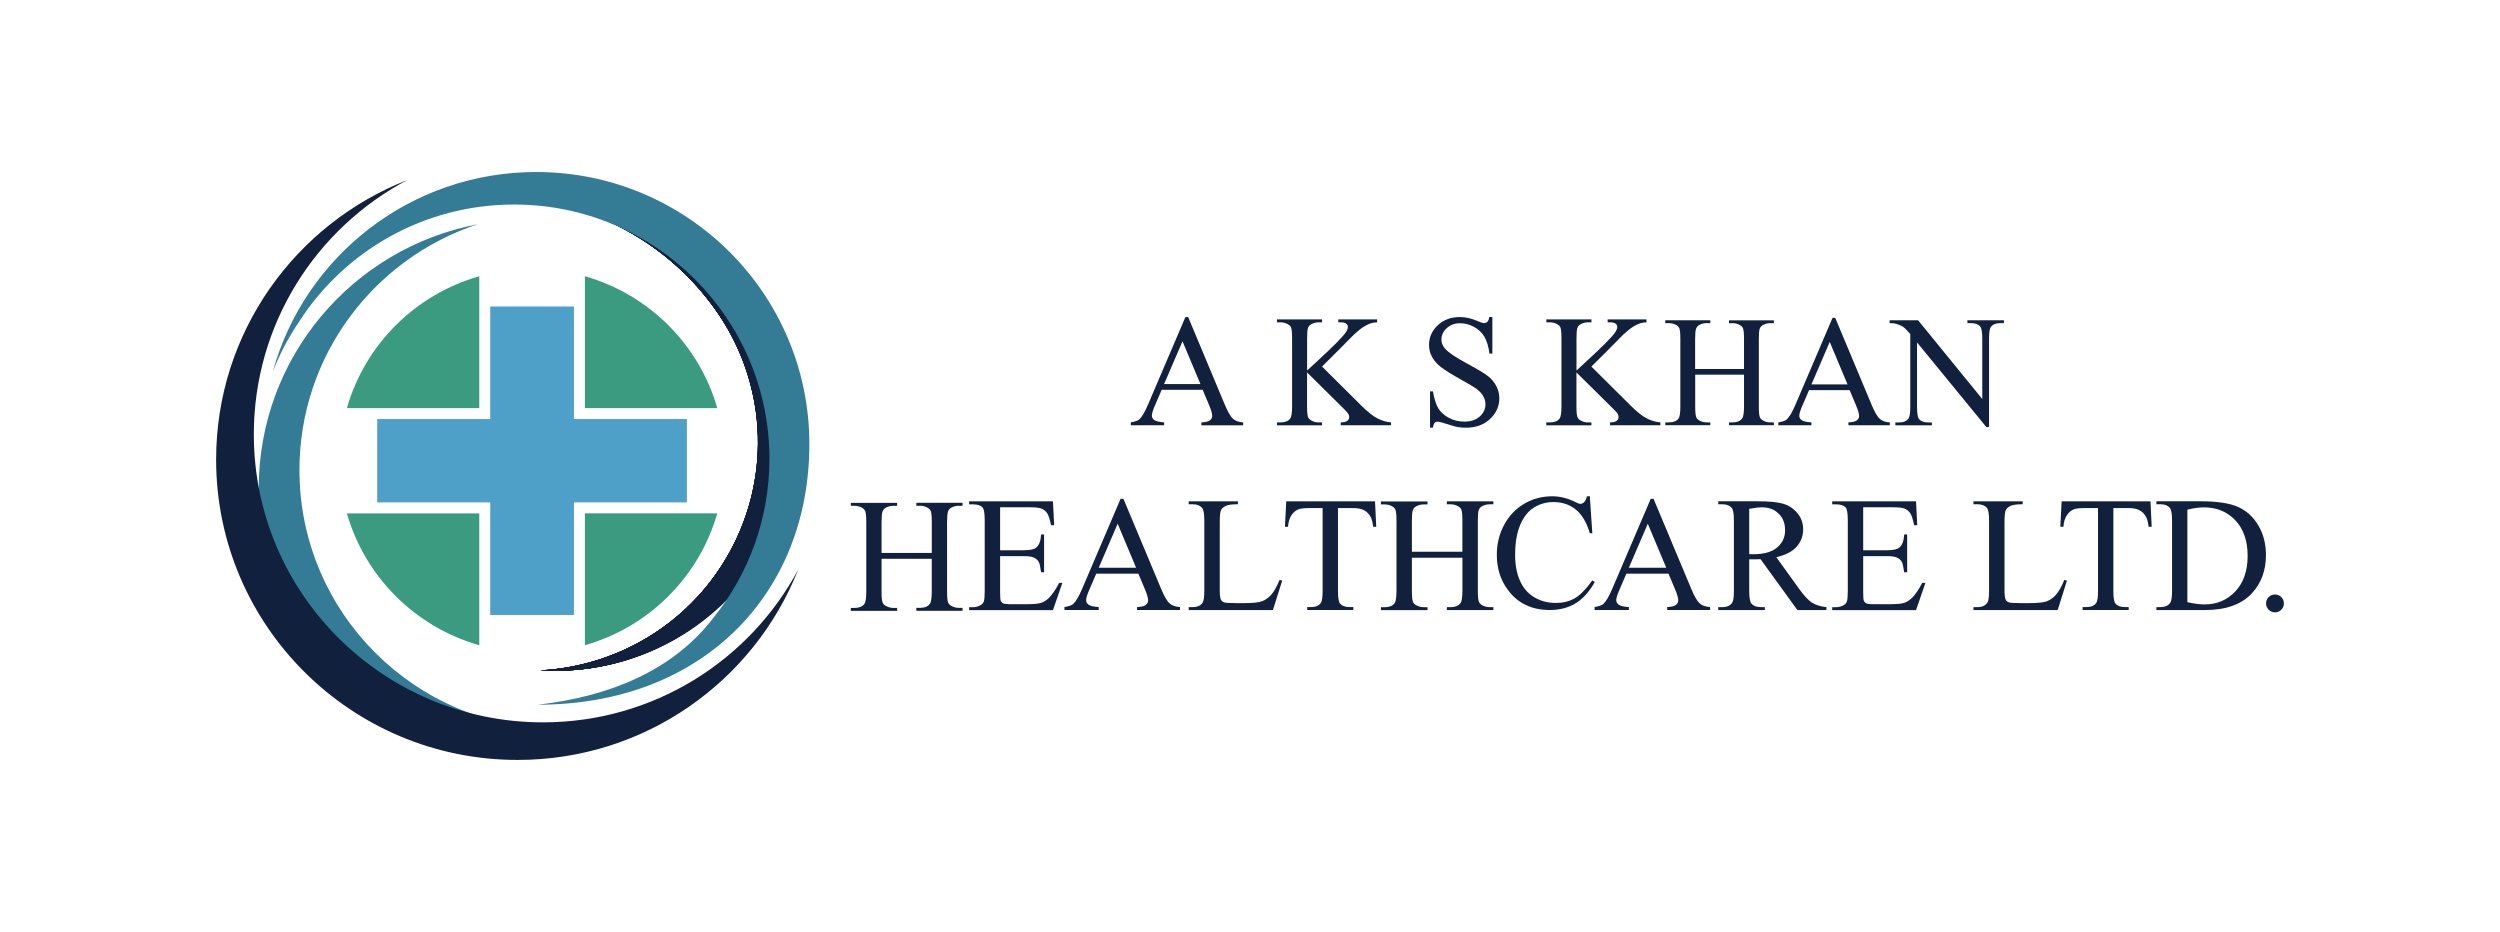 <?xml version="1.0" encoding="UTF-8"?>
<svg id="Layer_1" xmlns="http://www.w3.org/2000/svg" version="1.1" viewBox="0 0 595.28 221.91">
  <!-- Generator: Adobe Illustrator 29.8.2, SVG Export Plug-In . SVG Version: 2.1.1 Build 3)  -->
  <defs>
    <style>
      .st0 {
        fill: #3a9b80;
      }

      .st1 {
        fill: #11213d;
      }

      .st2 {
        fill: #347c96;
      }

      .st3 {
        fill: #4fa0c9;
      }
    </style>
  </defs>
  <g>
    <g>
      <path class="st1" d="M286.36,92.82h-9.75l-1.71,3.98c-.42.98-.63,1.71-.63,2.19,0,.39.18.72.55,1.01.36.29,1.16.48,2.37.57v.69h-7.93v-.69c1.05-.18,1.73-.43,2.04-.72.63-.6,1.33-1.8,2.1-3.62l8.86-20.74h.65l8.77,20.96c.71,1.68,1.35,2.78,1.92,3.28.58.5,1.38.78,2.41.85v.69h-9.94v-.69c1-.05,1.68-.21,2.04-.5.35-.29.53-.63.53-1.04,0-.55-.24-1.41-.74-2.58l-1.52-3.62ZM285.84,91.45l-4.27-10.18-4.39,10.18h8.66Z"/>
      <path class="st1" d="M314.8,87.29l9.29,9.23c1.52,1.52,2.82,2.56,3.9,3.11,1.08.55,2.15.86,3.23.94v.69h-11.98v-.69c.72,0,1.24-.12,1.55-.36.32-.24.47-.51.47-.81s-.06-.56-.18-.8c-.12-.23-.5-.67-1.16-1.32l-8.69-8.6v8.12c0,1.27.08,2.12.24,2.53.13.31.39.58.78.8.54.3,1.1.45,1.69.45h.85v.69h-10.74v-.69h.89c1.04,0,1.8-.3,2.27-.91.3-.4.45-1.35.45-2.86v-16.28c0-1.28-.08-2.13-.24-2.55-.12-.3-.38-.56-.76-.78-.54-.3-1.11-.45-1.71-.45h-.89v-.69h10.74v.69h-.85c-.58,0-1.14.14-1.69.43-.38.2-.65.49-.8.89-.15.4-.22,1.21-.22,2.45v7.71c.25-.24,1.1-1.02,2.54-2.36,3.68-3.37,5.9-5.62,6.67-6.74.33-.49.5-.93.5-1.3,0-.29-.13-.54-.39-.75-.26-.22-.7-.33-1.32-.33h-.58v-.69h9.25v.69c-.54.01-1.04.09-1.49.22-.45.14-.99.4-1.63.79-.64.39-1.44,1.02-2.38,1.88-.27.25-1.53,1.52-3.77,3.81l-3.85,3.83Z"/>
      <path class="st1" d="M355.35,75.49v8.71h-.69c-.22-1.67-.62-3-1.2-4-.58-.99-1.4-1.77-2.47-2.36-1.06-.58-2.16-.87-3.31-.87-1.29,0-2.35.39-3.2,1.18s-1.26,1.68-1.26,2.69c0,.77.27,1.47.8,2.1.77.93,2.6,2.17,5.48,3.72,2.35,1.26,3.96,2.23,4.82,2.91.86.68,1.52,1.47,1.99,2.39.46.92.7,1.88.7,2.88,0,1.91-.74,3.55-2.22,4.93-1.48,1.38-3.38,2.07-5.72,2.07-.73,0-1.42-.05-2.06-.17-.38-.06-1.18-.29-2.38-.68-1.21-.39-1.97-.58-2.3-.58s-.55.09-.73.28c-.18.18-.31.57-.4,1.15h-.69v-8.64h.69c.32,1.81.76,3.16,1.3,4.06.55.9,1.38,1.64,2.5,2.24,1.12.6,2.35.89,3.69.89,1.55,0,2.77-.41,3.67-1.23.9-.82,1.35-1.78,1.35-2.9,0-.62-.17-1.24-.51-1.88-.34-.63-.87-1.22-1.59-1.76-.48-.37-1.8-1.16-3.96-2.37-2.16-1.21-3.69-2.17-4.6-2.89-.91-.72-1.6-1.51-2.07-2.38-.47-.87-.71-1.82-.71-2.86,0-1.81.7-3.36,2.08-4.67,1.39-1.31,3.15-1.96,5.29-1.96,1.34,0,2.76.33,4.25.98.7.31,1.19.46,1.47.46.33,0,.59-.1.79-.29.21-.19.37-.58.49-1.16h.69Z"/>
      <path class="st1" d="M378.93,87.29l9.29,9.23c1.52,1.52,2.82,2.56,3.9,3.11,1.08.55,2.15.86,3.23.94v.69h-11.98v-.69c.71,0,1.23-.12,1.55-.36.32-.24.48-.51.48-.81s-.06-.56-.18-.8c-.11-.23-.5-.67-1.16-1.32l-8.69-8.6v8.12c0,1.27.08,2.12.24,2.53.12.31.38.58.78.8.53.3,1.1.45,1.69.45h.85v.69h-10.74v-.69h.89c1.04,0,1.79-.3,2.27-.91.3-.4.45-1.35.45-2.86v-16.28c0-1.28-.08-2.13-.24-2.55-.13-.3-.38-.56-.76-.78-.55-.3-1.11-.45-1.71-.45h-.89v-.69h10.74v.69h-.85c-.58,0-1.15.14-1.69.43-.38.2-.65.49-.8.89-.15.4-.22,1.21-.22,2.45v7.71c.24-.24,1.1-1.02,2.54-2.36,3.68-3.37,5.9-5.62,6.67-6.74.33-.49.5-.93.5-1.3,0-.29-.13-.54-.39-.75-.26-.22-.7-.33-1.32-.33h-.58v-.69h9.25v.69c-.55.01-1.04.09-1.49.22-.45.14-.99.4-1.63.79-.65.39-1.44,1.02-2.38,1.88-.27.25-1.53,1.52-3.77,3.81l-3.85,3.83Z"/>
      <path class="st1" d="M403.65,87.86h11.62v-7.15c0-1.28-.08-2.12-.24-2.53-.12-.31-.38-.57-.77-.79-.53-.29-1.09-.44-1.68-.44h-.89v-.68h10.69v.68h-.88c-.59,0-1.15.14-1.68.42-.39.2-.66.5-.81.89-.14.4-.21,1.21-.21,2.44v16.13c0,1.27.08,2.1.24,2.51.12.31.38.57.76.79.54.3,1.1.44,1.7.44h.88v.68h-10.69v-.68h.89c1.02,0,1.76-.3,2.23-.9.31-.39.46-1.34.46-2.84v-7.61h-11.62v7.61c0,1.27.08,2.1.24,2.51.12.31.38.57.77.79.53.3,1.09.44,1.68.44h.91v.68h-10.72v-.68h.89c1.03,0,1.78-.3,2.25-.9.29-.39.44-1.34.44-2.84v-16.13c0-1.28-.08-2.12-.24-2.53-.13-.31-.38-.57-.76-.79-.54-.29-1.11-.44-1.7-.44h-.89v-.68h10.72v.68h-.91c-.59,0-1.15.14-1.68.42-.38.2-.64.5-.79.89-.15.4-.23,1.21-.23,2.44v7.15Z"/>
      <path class="st1" d="M440.44,92.89h-9.68l-1.7,3.95c-.42.97-.63,1.7-.63,2.18,0,.38.18.72.54,1,.36.29,1.14.48,2.35.56v.68h-7.88v-.68c1.05-.19,1.72-.42,2.03-.72.63-.59,1.32-1.79,2.09-3.6l8.79-20.58h.64l8.7,20.8c.7,1.67,1.34,2.76,1.91,3.26.57.5,1.36.78,2.39.84v.68h-9.86v-.68c.99-.05,1.67-.21,2.02-.5.35-.28.52-.62.52-1.03,0-.54-.25-1.4-.74-2.56l-1.51-3.6ZM439.92,91.53l-4.24-10.11-4.35,10.11h8.59Z"/>
      <path class="st1" d="M449.93,76.26h6.79l15.28,18.75v-14.42c0-1.54-.17-2.49-.52-2.87-.45-.52-1.18-.78-2.16-.78h-.86v-.68h8.7v.68h-.89c-1.06,0-1.8.32-2.25.96-.27.39-.4,1.29-.4,2.69v21.08h-.66l-16.49-20.13v15.4c0,1.54.17,2.5.5,2.88.46.52,1.18.77,2.15.77h.89v.68h-8.7v-.68h.87c1.07,0,1.83-.32,2.27-.96.27-.39.41-1.29.41-2.69v-17.39c-.72-.85-1.28-1.41-1.65-1.68-.37-.27-.93-.52-1.65-.76-.36-.11-.89-.17-1.62-.17v-.68Z"/>
    </g>
    <g>
      <path class="st1" d="M336.18,131.38h12.03v-7.41c0-1.33-.08-2.2-.25-2.62-.13-.32-.4-.59-.8-.82-.55-.3-1.13-.45-1.73-.45h-.92v-.71h11.08v.71h-.91c-.61,0-1.19.15-1.74.44-.41.2-.68.51-.83.93-.15.41-.22,1.26-.22,2.53v16.71c0,1.31.08,2.18.25,2.6.13.32.39.59.78.82.56.3,1.15.46,1.76.46h.91v.7h-11.08v-.7h.92c1.06,0,1.83-.31,2.31-.93.32-.41.48-1.39.48-2.94v-7.89h-12.03v7.89c0,1.31.08,2.18.25,2.6.13.32.39.59.8.82.55.3,1.13.46,1.73.46h.94v.7h-11.1v-.7h.92c1.07,0,1.85-.31,2.33-.93.3-.41.46-1.39.46-2.94v-16.71c0-1.33-.08-2.2-.25-2.62-.13-.32-.39-.59-.78-.82-.56-.3-1.15-.45-1.76-.45h-.92v-.71h11.1v.71h-.94c-.61,0-1.19.15-1.73.44-.4.2-.67.51-.82.93-.15.41-.23,1.26-.23,2.53v7.41Z"/>
      <path class="st1" d="M209.92,131.66h11.95v-7.36c0-1.32-.08-2.18-.24-2.6-.13-.31-.39-.59-.8-.82-.54-.3-1.12-.45-1.72-.45h-.91v-.7h11v.7h-.91c-.61,0-1.18.14-1.73.43-.41.2-.68.51-.83.92-.14.41-.22,1.25-.22,2.51v16.59c0,1.3.08,2.16.24,2.58.13.32.39.59.78.82.55.3,1.14.46,1.75.46h.91v.7h-11v-.7h.91c1.05,0,1.81-.31,2.29-.93.31-.41.47-1.38.47-2.92v-7.83h-11.95v7.83c0,1.3.08,2.16.25,2.58.12.32.39.59.8.82.54.3,1.12.46,1.72.46h.93v.7h-11.02v-.7h.91c1.06,0,1.83-.31,2.31-.93.3-.41.46-1.38.46-2.92v-16.59c0-1.32-.08-2.18-.25-2.6-.13-.31-.39-.59-.77-.82-.56-.3-1.14-.45-1.75-.45h-.91v-.7h11.02v.7h-.93c-.6,0-1.18.14-1.72.43-.39.2-.66.51-.82.92-.15.41-.23,1.25-.23,2.51v7.36Z"/>
      <path class="st1" d="M434.9,145.26h-6.92l-8.77-12.11c-.65.03-1.18.04-1.58.04-.17,0-.34,0-.53,0-.19,0-.39-.02-.59-.03v7.53c0,1.63.18,2.64.53,3.03.48.56,1.21.84,2.18.84h1.01v.7h-11.1v-.7h.98c1.09,0,1.88-.35,2.35-1.07.27-.4.4-1.33.4-2.81v-16.73c0-1.63-.18-2.64-.53-3.04-.5-.56-1.23-.84-2.21-.84h-.98v-.71h9.44c2.75,0,4.78.2,6.08.6,1.3.4,2.41,1.14,3.32,2.22.91,1.08,1.37,2.36,1.37,3.85,0,1.59-.52,2.98-1.56,4.15-1.04,1.17-2.65,2-4.83,2.49l5.35,7.43c1.22,1.71,2.27,2.84,3.15,3.4.88.56,2.03.91,3.44,1.07v.7ZM416.51,131.95c.24,0,.45,0,.63.01.18,0,.33,0,.44,0,2.47,0,4.33-.53,5.59-1.61,1.26-1.07,1.88-2.43,1.88-4.09s-.5-2.93-1.52-3.95c-1.01-1.01-2.35-1.51-4.02-1.51-.74,0-1.74.12-3,.36v10.77Z"/>
      <path class="st1" d="M397.29,136.59h-10.03l-1.76,4.09c-.43,1.01-.65,1.76-.65,2.25,0,.4.19.74.56,1.04.38.3,1.18.5,2.44.58v.7h-8.16v-.7c1.08-.19,1.78-.44,2.1-.75.65-.61,1.37-1.85,2.16-3.72l9.11-21.31h.67l9.02,21.54c.73,1.73,1.39,2.86,1.98,3.37.59.52,1.41.8,2.47.87v.7h-10.22v-.7c1.03-.05,1.73-.23,2.09-.52.36-.29.54-.65.54-1.07,0-.56-.25-1.44-.76-2.65l-1.56-3.72ZM396.75,135.18l-4.39-10.47-4.51,10.47h8.9Z"/>
      <path class="st1" d="M271.06,136.59h-10.03l-1.76,4.09c-.43,1.01-.65,1.76-.65,2.25,0,.4.19.74.56,1.04.38.3,1.18.5,2.44.58v.7h-8.16v-.7c1.08-.19,1.78-.44,2.1-.75.65-.61,1.37-1.85,2.16-3.72l9.11-21.31h.67l9.02,21.54c.73,1.73,1.39,2.86,1.98,3.37.59.52,1.41.8,2.47.87v.7h-10.22v-.7c1.03-.05,1.73-.23,2.09-.52.36-.29.54-.65.54-1.07,0-.56-.25-1.44-.76-2.65l-1.56-3.72ZM270.52,135.18l-4.39-10.47-4.51,10.47h8.9Z"/>
      <path class="st1" d="M378.56,118.18l.59,8.8h-.59c-.79-2.64-1.92-4.53-3.39-5.69-1.46-1.16-3.22-1.74-5.27-1.74-1.72,0-3.27.44-4.66,1.31-1.39.87-2.48,2.26-3.28,4.17-.79,1.91-1.19,4.28-1.19,7.12,0,2.35.38,4.37,1.13,6.09.75,1.72,1.88,3.04,3.39,3.95,1.51.92,3.24,1.38,5.17,1.38,1.68,0,3.16-.36,4.45-1.08,1.28-.72,2.7-2.15,4.24-4.29l.59.38c-1.3,2.31-2.81,3.99-4.55,5.06-1.73,1.07-3.79,1.61-6.17,1.61-4.29,0-7.62-1.59-9.97-4.78-1.76-2.36-2.64-5.15-2.64-8.37,0-2.59.58-4.96,1.74-7.12,1.16-2.16,2.76-3.84,4.78-5.03,2.03-1.19,4.25-1.78,6.66-1.78,1.87,0,3.72.46,5.54,1.38.53.28.91.42,1.14.42.35,0,.64-.13.9-.37.33-.34.57-.82.7-1.43h.67Z"/>
      <path class="st1" d="M443.65,120.78v10.24h5.69c1.48,0,2.46-.23,2.96-.67.66-.58,1.03-1.62,1.11-3.09h.71v9.01h-.71c-.18-1.26-.35-2.07-.53-2.42-.23-.45-.61-.8-1.13-1.05-.52-.26-1.32-.38-2.41-.38h-5.69v8.54c0,1.15.05,1.84.15,2.09.1.25.28.44.53.59.26.15.74.22,1.46.22h4.39c1.46,0,2.53-.1,3.19-.3.66-.2,1.3-.6,1.91-1.2.79-.79,1.6-1.98,2.42-3.57h.77l-2.24,6.49h-19.96v-.7h.92c.61,0,1.19-.15,1.74-.44.41-.2.68-.51.83-.92.15-.41.22-1.24.22-2.51v-16.82c0-1.64-.17-2.66-.5-3.04-.45-.51-1.22-.76-2.29-.76h-.92v-.71h19.96l.29,5.67h-.75c-.27-1.36-.57-2.3-.89-2.81-.33-.51-.8-.9-1.44-1.16-.51-.19-1.41-.29-2.7-.29h-7.1Z"/>
      <path class="st1" d="M238.14,120.78v10.24h5.69c1.48,0,2.46-.23,2.96-.67.66-.58,1.03-1.62,1.11-3.09h.71v9.01h-.71c-.18-1.26-.35-2.07-.53-2.42-.23-.45-.61-.8-1.13-1.05-.52-.26-1.32-.38-2.41-.38h-5.69v8.54c0,1.15.05,1.84.15,2.09.1.25.28.44.53.59.26.15.74.22,1.46.22h4.39c1.46,0,2.53-.1,3.19-.3.66-.2,1.3-.6,1.91-1.2.79-.79,1.6-1.98,2.42-3.57h.77l-2.24,6.49h-19.96v-.7h.92c.61,0,1.19-.15,1.74-.44.41-.2.68-.51.83-.92.15-.41.22-1.24.22-2.51v-16.82c0-1.64-.17-2.66-.5-3.04-.45-.51-1.22-.76-2.29-.76h-.92v-.71h19.96l.29,5.67h-.75c-.27-1.36-.57-2.3-.89-2.81-.33-.51-.8-.9-1.44-1.16-.51-.19-1.41-.29-2.7-.29h-7.1Z"/>
      <path class="st1" d="M327.41,119.36l.29,6.07h-.72c-.15-1.07-.34-1.83-.58-2.29-.4-.74-.92-1.28-1.58-1.63s-1.52-.53-2.59-.53h-3.64v19.79c0,1.59.17,2.59.51,2.98.48.53,1.23.8,2.24.8h.9v.7h-10.98v-.7h.92c1.09,0,1.87-.33,2.33-.99.28-.41.42-1.34.42-2.79v-19.79h-3.11c-1.21,0-2.07.09-2.58.27-.67.24-1.23.71-1.71,1.4-.47.69-.75,1.61-.84,2.79h-.73l.31-6.07h21.14Z"/>
      <path class="st1" d="M304.68,138.1l.63.13-2.21,7.03h-20.06v-.7h.97c1.1,0,1.88-.36,2.35-1.07.27-.41.4-1.35.4-2.83v-16.71c0-1.62-.18-2.63-.54-3.04-.5-.56-1.23-.84-2.21-.84h-.97v-.7h11.73v.7c-1.38-.01-2.34.12-2.89.38-.55.27-.93.6-1.14,1.01-.2.4-.3,1.38-.3,2.92v16.27c0,1.06.1,1.78.3,2.18.15.26.39.46.71.59.32.13,1.31.19,2.98.19h1.89c1.99,0,3.38-.15,4.18-.44.8-.3,1.53-.81,2.19-1.56.67-.75,1.33-1.92,1.99-3.53"/>
      <g>
        <path class="st1" d="M491.54,138.1l.63.13-2.21,7.03h-20.06v-.7h.97c1.1,0,1.88-.36,2.35-1.07.27-.41.4-1.35.4-2.83v-16.71c0-1.62-.18-2.63-.53-3.04-.5-.56-1.24-.84-2.22-.84h-.97v-.7h11.73v.7c-1.38-.01-2.34.12-2.89.38-.55.27-.93.6-1.14,1.01-.2.4-.3,1.38-.3,2.92v16.27c0,1.06.1,1.78.3,2.18.15.26.39.46.71.59.32.13,1.31.19,2.98.19h1.89c1.99,0,3.38-.15,4.18-.44.8-.3,1.53-.81,2.19-1.56.67-.75,1.33-1.92,1.99-3.53"/>
        <path class="st1" d="M512.06,119.36l.28,6.07h-.72c-.15-1.07-.34-1.83-.58-2.29-.4-.74-.92-1.28-1.58-1.63-.65-.35-1.52-.53-2.59-.53h-3.65v19.79c0,1.59.17,2.59.52,2.98.48.53,1.23.8,2.23.8h.9v.7h-10.98v-.7h.92c1.09,0,1.87-.33,2.33-.99.28-.41.42-1.34.42-2.79v-19.79h-3.11c-1.21,0-2.07.09-2.58.27-.67.24-1.23.71-1.71,1.4-.47.69-.75,1.61-.84,2.79h-.73l.31-6.07h21.14Z"/>
        <path class="st1" d="M513.46,145.26v-.7h.97c1.1,0,1.87-.35,2.34-1.05.28-.42.42-1.36.42-2.82v-16.74c0-1.61-.18-2.63-.54-3.04-.5-.56-1.23-.84-2.21-.84h-.97v-.71h10.54c3.87,0,6.82.44,8.83,1.32,2.02.88,3.64,2.34,4.87,4.39,1.23,2.05,1.84,4.42,1.84,7.11,0,3.6-1.09,6.61-3.29,9.03-2.46,2.7-6.2,4.05-11.23,4.05h-11.57ZM520.85,143.39c1.62.35,2.97.53,4.07.53,2.95,0,5.4-1.04,7.35-3.12,1.95-2.07,2.92-4.89,2.92-8.44s-.97-6.4-2.92-8.46c-1.95-2.06-4.45-3.09-7.51-3.09-1.15,0-2.45.18-3.92.55v22.02Z"/>
        <path class="st1" d="M541.7,141.56c.6,0,1.1.21,1.51.62.41.41.61.91.61,1.5s-.21,1.09-.62,1.5c-.41.42-.91.63-1.5.63s-1.09-.21-1.5-.63c-.41-.41-.62-.91-.62-1.5s.21-1.1.62-1.51c.41-.4.91-.61,1.5-.61"/>
      </g>
    </g>
  </g>
  <g>
    <g>
      <path class="st0" d="M139.27,153.63c15.21-4.31,27.19-16.24,31.52-31.4h-31.52v31.4"/>
      <path class="st0" d="M170.79,97.18c-4.33-15.15-16.31-27.09-31.52-31.4v31.4h31.52"/>
      <path class="st0" d="M82.6,122.24c4.33,15.15,16.31,27.08,31.52,31.4v-31.4h-31.52"/>
      <path class="st0" d="M114.12,65.78c-15.21,4.31-27.19,16.24-31.52,31.4h31.52v-31.4"/>
      <rect class="st3" x="89.82" y="99.78" width="73.74" height="19.85"/>
      <rect class="st3" x="116.73" y="72.98" width="19.93" height="73.45"/>
    </g>
    <path class="st1" d="M183.82,126.94c-1.77,3.79-3.92,7.3-6.38,10.5-1.54,2.02-3.22,3.93-5.01,5.69-11.53,11.46-27.54,17.46-43.75,16.47,19.5-1.02,37.83-12.47,46.66-31.34,4.57-9.76,5.97-20.2,4.64-30.15-1.05-7.77-3.77-15.25-7.97-21.88-.27-.44-.55-.86-.83-1.28-.35-.54-.72-1.06-1.09-1.57-.31-.44-.64-.88-.97-1.31-11.13-14.68-28.41-23.98-47.2-24.91,11.23-2.07,23.19-.8,34.34,4.39,8.96,4.17,16.31,10.35,21.78,17.76,11.93,16.16,14.87,38.15,5.75,57.62Z"/>
    <path class="st1" d="M183.82,126.96c-1.77,3.79-3.92,7.3-6.38,10.5-1.54,2.02-3.22,3.93-5.01,5.69-11.53,11.46-27.54,17.46-43.75,16.47,19.5-1.02,37.83-12.47,46.66-31.34,4.57-9.76,5.97-20.2,4.64-30.15-1.05-7.77-3.77-15.25-7.97-21.88-.27-.44-.55-.86-.83-1.28-.35-.54-.72-1.06-1.09-1.57-.31-.44-.64-.88-.97-1.31-11.13-14.68-28.41-23.98-47.2-24.91,11.23-2.07,23.19-.8,34.34,4.39,8.96,4.17,16.31,10.35,21.78,17.76,11.93,16.16,14.87,38.15,5.75,57.62Z"/>
    <path class="st1" d="M183.83,126.96c-1.77,3.79-3.92,7.3-6.38,10.5-1.54,2.02-3.22,3.93-5.01,5.69-11.53,11.46-27.54,17.46-43.75,16.47,19.5-1.02,37.83-12.47,46.66-31.34,4.57-9.76,5.97-20.2,4.64-30.15-1.05-7.77-3.77-15.25-7.97-21.88-.27-.44-.55-.86-.83-1.28-.35-.54-.72-1.06-1.09-1.57-.31-.44-.64-.88-.97-1.31-11.13-14.68-28.41-23.98-47.2-24.91,11.23-2.07,23.19-.8,34.34,4.39,8.96,4.17,16.31,10.35,21.78,17.76,11.93,16.16,14.87,38.15,5.75,57.62Z"/>
    <path class="st1" d="M183.85,126.96c-1.77,3.79-3.92,7.3-6.38,10.5-1.54,2.02-3.22,3.93-5.01,5.69-11.53,11.46-27.54,17.46-43.75,16.47,19.5-1.02,37.83-12.47,46.66-31.34,4.57-9.76,5.97-20.2,4.64-30.15-1.05-7.77-3.77-15.25-7.97-21.88-.27-.44-.55-.86-.83-1.28-.35-.54-.72-1.06-1.09-1.57-.31-.44-.64-.88-.97-1.31-11.13-14.68-28.41-23.98-47.2-24.91,11.23-2.07,23.19-.8,34.34,4.39,8.96,4.17,16.31,10.35,21.78,17.76,11.93,16.16,14.87,38.15,5.75,57.62Z"/>
    <path class="st1" d="M183.86,126.96c-1.77,3.79-3.92,7.3-6.38,10.5-1.54,2.02-3.22,3.93-5.01,5.69-11.53,11.46-27.54,17.46-43.75,16.47,19.5-1.02,37.83-12.47,46.66-31.34,4.57-9.76,5.97-20.2,4.64-30.15-1.05-7.77-3.77-15.25-7.97-21.88-.27-.44-.55-.86-.83-1.28-.35-.54-.72-1.06-1.09-1.57-.31-.44-.64-.88-.97-1.31-11.13-14.68-28.41-23.98-47.2-24.91,11.23-2.07,23.19-.8,34.34,4.39,8.96,4.17,16.31,10.35,21.78,17.76,11.93,16.16,14.87,38.15,5.75,57.62Z"/>
    <path class="st1" d="M183.87,126.96c-1.77,3.79-3.92,7.3-6.38,10.5-1.54,2.02-3.22,3.93-5.01,5.69-11.53,11.46-27.54,17.46-43.75,16.47,19.5-1.02,37.83-12.47,46.66-31.34,4.57-9.76,5.97-20.2,4.64-30.15-1.05-7.77-3.77-15.25-7.97-21.88-.27-.44-.55-.86-.83-1.28-.35-.54-.72-1.06-1.09-1.57-.31-.44-.64-.88-.97-1.31-11.13-14.68-28.41-23.98-47.2-24.91,11.23-2.07,23.19-.8,34.34,4.39,8.96,4.17,16.31,10.35,21.78,17.76,11.93,16.16,14.87,38.15,5.75,57.62Z"/>
    <path class="st1" d="M183.88,126.96c-1.77,3.79-3.92,7.3-6.38,10.5-1.54,2.02-3.22,3.93-5.01,5.69-11.53,11.46-27.54,17.46-43.75,16.47,19.5-1.02,37.83-12.47,46.66-31.34,4.57-9.76,5.97-20.2,4.64-30.15-1.05-7.77-3.77-15.25-7.97-21.88-.27-.44-.55-.86-.83-1.28-.35-.54-.72-1.06-1.09-1.57-.31-.44-.64-.88-.97-1.31-11.13-14.68-28.41-23.98-47.2-24.91,11.23-2.07,23.19-.8,34.34,4.39,8.96,4.17,16.31,10.35,21.78,17.76,11.93,16.16,14.87,38.15,5.75,57.62Z"/>
    <path class="st1" d="M183.9,126.96c-1.77,3.79-3.92,7.3-6.38,10.5-1.54,2.02-3.22,3.93-5.01,5.69-11.53,11.46-27.54,17.46-43.75,16.47,19.5-1.02,37.83-12.47,46.66-31.34,4.57-9.76,5.97-20.2,4.64-30.15-1.05-7.77-3.77-15.25-7.97-21.88-.27-.44-.55-.86-.83-1.28-.35-.54-.72-1.06-1.09-1.57-.31-.44-.64-.88-.97-1.31-11.13-14.68-28.41-23.98-47.2-24.91,11.23-2.07,23.19-.8,34.34,4.39,8.96,4.17,16.31,10.35,21.78,17.76,11.93,16.16,14.87,38.15,5.75,57.62Z"/>
    <path class="st1" d="M184.16,126.96c-1.77,3.79-3.92,7.3-6.38,10.5-1.54,2.02-3.22,3.93-5.01,5.69-11.53,11.46-27.54,17.46-43.75,16.47,19.5-1.02,37.83-12.47,46.66-31.34,4.57-9.76,5.97-20.2,4.64-30.15-1.05-7.77-3.77-15.25-7.97-21.88-.27-.44-.55-.86-.83-1.28-.35-.54-.72-1.06-1.09-1.57-.31-.44-.64-.88-.97-1.31-11.13-14.68-28.41-23.98-47.2-24.91,11.23-2.07,23.19-.8,34.34,4.39,8.96,4.17,16.31,10.35,21.78,17.76,11.93,16.16,14.87,38.15,5.75,57.62Z"/>
    <path class="st2" d="M175.22,157.12c-11.78,14.11-29.54,23.09-49.39,23.09-35.47,0-64.22-28.65-64.22-63.97,0-31.21,22.42-57.19,52.1-62.83-24.62,8.12-42.41,31.25-42.41,58.51,0,34.03,27.7,61.63,61.86,61.63,16.24,0,31.01-6.23,42.05-16.42Z"/>
    <path class="st1" d="M190.05,135.66c-10.5,26.53-36.44,45.29-66.8,45.29-39.65,0-71.79-32.02-71.79-71.52,0-30.27,18.88-56.14,45.54-66.57-21.75,11.51-36.56,34.32-36.56,60.57,0,37.87,30.82,68.57,68.84,68.57,26.31,0,49.2-14.71,60.77-36.34Z"/>
    <path class="st2" d="M192.72,105.76c0,35.5-25.27,62.04-64.69,62.04,16.9-1.92,32.19-8,41.96-20.84,8.28-10.34,13.22-23.45,13.22-37.7,0-33.46-27.22-60.56-60.79-60.56-21.52,0-40.43,11.12-51.23,27.93-.09.13-.16.25-.25.38-2.38,3.58-4.4,7.42-5.99,11.49,7.57-27.42,32.79-47.54,62.71-47.54,35.94,0,65.06,29.01,65.06,64.8Z"/>
  </g>
</svg>